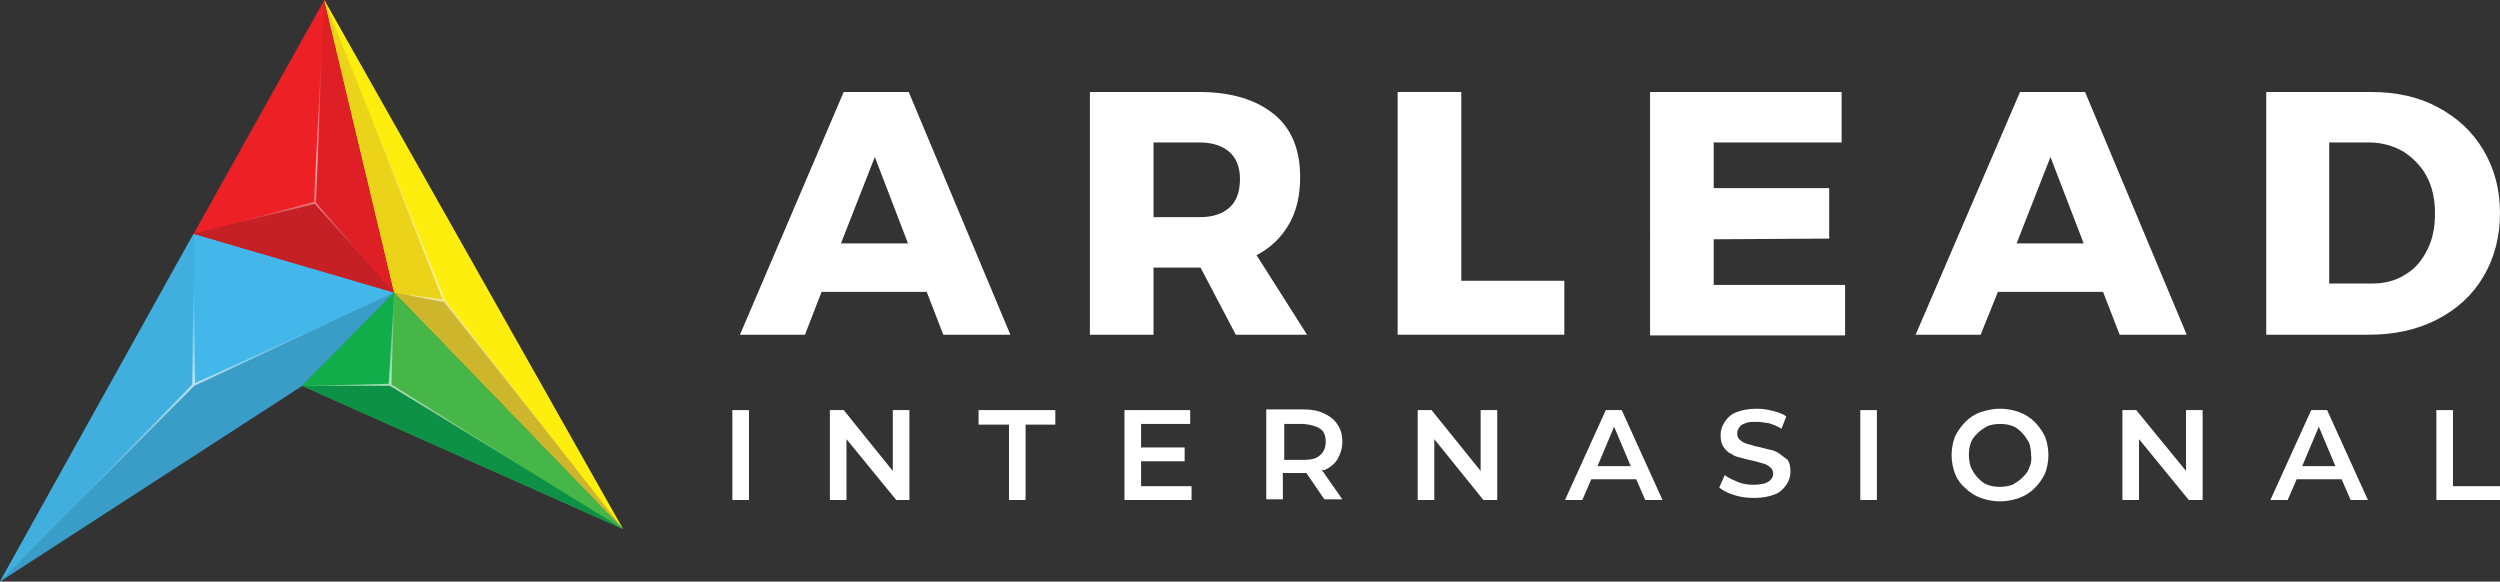 <?xml version="1.0" encoding="utf-8"?>
<!-- Generator: Adobe Illustrator 27.6.1, SVG Export Plug-In . SVG Version: 6.00 Build 0)  -->
<svg version="1.1" id="Layer_1" xmlns="http://www.w3.org/2000/svg" xmlns:xlink="http://www.w3.org/1999/xlink" x="0px" y="0px"
	 viewBox="0 0 361.5 84.1" style="enable-background:new 0 0 361.5 84.1;" xml:space="preserve">
<rect x="0" y="0" width="361.5" height="84.1" fill="#333333" stroke="none"/>
<style type="text/css">
	.st0{fill:#3A9DC7;}
	.st1{fill:#40AFDE;}
	.st2{fill:#43B7E9;}
	.st3{fill:#ED2025;}
	.st4{fill:#C42026;}
	.st5{fill:#DF1F26;}
	.st6{fill:#FDEE0D;}
	.st7{fill:#EAD319;}
	.st8{fill:#CEB62C;}
	.st9{fill:#47B649;}
	.st10{fill:#0C9146;}
	.st11{fill:#11AD4B;}
	.st12{opacity:0.62;}
	.st13{fill:url(#SVGID_1_);}
	.st14{fill:url(#SVGID_00000088108278676076877980000017172617986168648330_);}
	.st15{fill:url(#SVGID_00000152254769109666078250000018323597728966442663_);}
	.st16{fill:url(#SVGID_00000073681845950239016260000008774525647951373697_);}
	.st17{fill:#FFFFFF;}
</style>
<g>
	<g>
		<g>
			<g>
				<polygon class="st0" points="57,42.3 43.7,55.8 0,84.1 28,33.8 				"/>
				<polygon class="st1" points="28,33.8 0,84.1 28,55.7 				"/>
				<polygon class="st2" points="28,55.7 57,42.3 28,33.8 				"/>
			</g>
			<g>
				<polygon class="st3" points="46.9,0 57,42.3 28,33.8 				"/>
				<polygon class="st4" points="28,33.8 45.5,29.3 57,42.3 				"/>
				<polygon class="st5" points="46.9,0 45.5,29.3 57,42.3 				"/>
			</g>
			<g>
				<polygon class="st6" points="46.9,0 57,42.3 90.1,76.5 				"/>
				<polygon class="st7" points="46.9,0 64.3,43.5 57,42.3 				"/>
				<polygon class="st8" points="57,42.3 64.3,43.5 90.1,76.5 				"/>
			</g>
			<g>
				<polygon class="st9" points="43.7,55.8 90.1,76.5 57,42.3 				"/>
				<polygon class="st10" points="43.7,55.8 56.4,55.7 90.1,76.5 				"/>
				<polygon class="st11" points="57,42.3 56.4,55.7 43.7,55.8 				"/>
			</g>
		</g>
		<g class="st12">
			
				<radialGradient id="SVGID_1_" cx="-691.698" cy="-959.204" r="26.16" gradientTransform="matrix(0.733 -0.68 -0.327 -0.352 221.492 -752.961)" gradientUnits="userSpaceOnUse">
				<stop  offset="0" style="stop-color:#FFFFFF"/>
				<stop  offset="1" style="stop-color:#FFFFFF;stop-opacity:0"/>
			</radialGradient>
			<path class="st13" d="M28.1,55.8l26.3-12.3L28.2,55.4L28,37.2l-0.2,18.4L4.8,79.2L28.1,55.8z M28,55.7L28,55.7L28,55.7L28,55.7z"
				/>
			
				<radialGradient id="SVGID_00000083801035684223210410000005451066804718977945_" cx="528.992" cy="122.653" r="24.235" gradientTransform="matrix(0.807 0.591 0.378 -0.516 -416.849 -193.991)" gradientUnits="userSpaceOnUse">
				<stop  offset="0" style="stop-color:#FFFFFF"/>
				<stop  offset="1" style="stop-color:#FFFFFF;stop-opacity:0"/>
			</radialGradient>
			<polygon style="fill:url(#SVGID_00000083801035684223210410000005451066804718977945_);" points="56.6,55.6 57,42.3 56.2,55.5 
				43.7,55.8 56.4,55.8 85.5,73.6 			"/>
			
				<radialGradient id="SVGID_00000119101162620505444700000001699824329302516614_" cx="45.61" cy="62.876" r="15.51" gradientTransform="matrix(1 0 0 -1 0 86)" gradientUnits="userSpaceOnUse">
				<stop  offset="0" style="stop-color:#FFFFFF"/>
				<stop  offset="1" style="stop-color:#FFFFFF;stop-opacity:0"/>
			</radialGradient>
			<polygon style="fill:url(#SVGID_00000119101162620505444700000001699824329302516614_);" points="45.5,29.5 55.6,40.7 45.7,29.3 
				46.7,3.1 45.4,29.2 31.1,33 			"/>
			
				<radialGradient id="SVGID_00000139288942164652614460000008101600931802192011_" cx="652.642" cy="454.682" r="32.607" fx="648.04" fy="452.551" gradientTransform="matrix(0.605 0.796 0.425 -0.323 -524.328 -329.743)" gradientUnits="userSpaceOnUse">
				<stop  offset="0" style="stop-color:#FFFFFF"/>
				<stop  offset="1" style="stop-color:#FFFFFF;stop-opacity:0"/>
			</radialGradient>
			<polygon style="fill:url(#SVGID_00000139288942164652614460000008101600931802192011_);" points="64,43.3 58.1,42.5 64.2,43.7 
				87.5,73.1 64.4,43.5 47.5,1.6 			"/>
		</g>
	</g>
	<g>
		<g>
			<g>
				<path class="st17" d="M136.4,48.4l-2.4-6.2h-15.2l-2.4,6.2h-9.4L122,13.3h9.4l14.7,35.1H136.4z M121.6,35.2h9.7l-4.8-12.5
					L121.6,35.2z"/>
				<path class="st17" d="M178.7,48.4l-5.1-9.7h-0.2h-6.6v9.7h-9.2V13.3h15.8c4.6,0,8.2,1.1,10.8,3.2c2.6,2.1,3.8,5.2,3.8,9.1
					c0,2.6-0.5,4.9-1.6,6.8s-2.6,3.4-4.7,4.5l7.3,11.5L178.7,48.4L178.7,48.4z M166.8,31.4h6.7c1.9,0,3.3-0.5,4.3-1.4
					s1.5-2.3,1.5-4.1c0-1.7-0.5-3-1.5-3.9c-1-0.9-2.5-1.4-4.3-1.4h-6.7V31.4z"/>
				<path class="st17" d="M202.1,13.3h9.2v27.3h14.9v7.8h-24.1V13.3z"/>
				<path class="st17" d="M238.6,13.3h27.7v7.3h-18.5v6.6h16.7v7.3l-16.7,0.1v6.6h19v7.3h-28.2L238.6,13.3L238.6,13.3z"/>
				<path class="st17" d="M306.5,48.4l-2.4-6.2h-15.2l-2.5,6.2H277l15.1-35.1h9.4l14.7,35.1H306.5z M291.6,35.2h9.7l-4.8-12.5
					L291.6,35.2z"/>
				<path class="st17" d="M352.5,15.5c2.8,1.5,5,3.5,6.6,6.2s2.4,5.7,2.4,9.1s-0.8,6.5-2.4,9.2s-3.8,4.7-6.7,6.2
					c-2.9,1.5-6.2,2.2-9.9,2.2h-14.8V13.3h15.1C346.5,13.3,349.7,14,352.5,15.5z M347.8,39.7c1.4-0.8,2.4-2,3.2-3.6s1.1-3.3,1.1-5.3
					c0-2-0.4-3.8-1.2-5.3s-2-2.7-3.4-3.6c-1.4-0.8-3.1-1.3-4.9-1.3h-5.8V41h6.2C344.8,41,346.4,40.6,347.8,39.7z"/>
			</g>
		</g>
		<g>
			<rect x="105.9" y="59.3" class="st17" width="2.4" height="13"/>
			<polygon class="st17" points="129.1,68.1 122,59.3 120,59.3 120,72.3 122.4,72.3 122.4,63.5 129.6,72.3 131.5,72.3 131.5,59.3 
				129.1,59.3 			"/>
			<polygon class="st17" points="141.5,61.4 145.9,61.4 145.9,72.3 148.3,72.3 148.3,61.4 152.6,61.4 152.6,59.3 141.5,59.3 			"/>
			<polygon class="st17" points="165,66.7 171.3,66.7 171.3,64.7 165,64.7 165,61.3 172.1,61.3 172.1,59.3 162.6,59.3 162.6,72.3 
				172.3,72.3 172.3,70.3 165,70.3 			"/>
			<path class="st17" d="M191.5,68c0.8-0.4,1.5-0.9,1.9-1.6c0.4-0.7,0.7-1.5,0.7-2.5c0-1-0.2-1.8-0.7-2.5c-0.4-0.7-1.1-1.2-1.9-1.6
				c-0.8-0.4-1.8-0.6-3-0.6h-5.4v13h2.4v-3.8h2.9c0.2,0,0.3,0,0.5,0l2.6,3.8h2.6l-3-4.3C191.4,68,191.5,68,191.5,68z M190.9,62
				c0.6,0.4,0.8,1.1,0.8,1.9c0,0.8-0.3,1.5-0.8,1.9c-0.5,0.5-1.3,0.7-2.4,0.7h-2.8c0-1.3,0-3.8,0-5.2h2.8
				C189.5,61.4,190.3,61.6,190.9,62z"/>
			<polygon class="st17" points="214.1,68.1 207,59.3 205,59.3 205,72.3 207.4,72.3 207.4,63.5 214.5,72.3 216.5,72.3 216.5,59.3 
				214.1,59.3 			"/>
			<path class="st17" d="M232.2,59.3l-5.9,13h2.5l1.3-3h6.5l1.3,3h2.5l-5.9-13H232.2z M231,67.4l2.4-5.7l2.4,5.7H231z"/>
			<rect x="269" y="59.3" class="st17" width="2.4" height="13"/>
			<path class="st17" d="M294.2,61c-0.6-0.6-1.4-1.1-2.2-1.4c-0.8-0.3-1.8-0.5-2.8-0.5c-1,0-1.9,0.2-2.8,0.5
				c-0.9,0.3-1.6,0.8-2.2,1.4c-0.6,0.6-1.1,1.3-1.5,2.1c-0.3,0.8-0.5,1.7-0.5,2.7c0,1,0.2,1.9,0.5,2.7c0.3,0.8,0.8,1.5,1.5,2.1
				c0.6,0.6,1.4,1.1,2.2,1.4c0.9,0.3,1.8,0.5,2.8,0.5c1,0,1.9-0.2,2.8-0.5c0.8-0.3,1.6-0.8,2.2-1.4c0.6-0.6,1.1-1.3,1.5-2.1
				c0.3-0.8,0.5-1.7,0.5-2.7c0-1-0.2-1.9-0.5-2.7C295.3,62.3,294.8,61.6,294.2,61z M293.4,67.7c-0.2,0.6-0.6,1-1,1.4
				c-0.4,0.4-0.9,0.7-1.4,1c-0.6,0.2-1.2,0.3-1.8,0.3c-0.7,0-1.3-0.1-1.8-0.3c-0.6-0.2-1-0.6-1.4-1c-0.4-0.4-0.7-0.9-1-1.5
				c-0.2-0.6-0.3-1.2-0.3-1.8c0-0.7,0.1-1.3,0.3-1.8c0.2-0.6,0.6-1,1-1.4c0.4-0.4,0.9-0.7,1.4-1c0.6-0.2,1.2-0.3,1.8-0.3
				c0.7,0,1.3,0.1,1.8,0.3c0.6,0.2,1,0.6,1.4,1c0.4,0.4,0.7,0.9,1,1.4c0.2,0.6,0.3,1.2,0.3,1.8C293.8,66.5,293.7,67.1,293.4,67.7z"
				/>
			<polygon class="st17" points="316.1,68.1 308.9,59.3 306.9,59.3 306.9,72.3 309.3,72.3 309.3,63.5 316.5,72.3 318.5,72.3 
				318.5,59.3 316.1,59.3 			"/>
			<path class="st17" d="M334.2,59.3l-5.9,13h2.5l1.3-3h6.5l1.3,3h2.5l-5.9-13H334.2z M332.9,67.4l2.4-5.7l2.4,5.7H332.9z"/>
			<polygon class="st17" points="354.7,70.3 354.7,59.3 352.3,59.3 352.3,72.3 361.5,72.3 361.5,70.3 			"/>
			<path class="st17" d="M257.3,65.6c-0.4-0.3-0.9-0.5-1.5-0.6c-0.5-0.1-1.1-0.3-1.6-0.4c-0.6-0.1-1-0.3-1.5-0.4
				c-0.4-0.1-0.8-0.3-1.1-0.6c-0.3-0.2-0.4-0.6-0.4-0.9c0-0.3,0.1-0.6,0.3-0.9c0.2-0.3,0.5-0.5,0.9-0.6c0.4-0.2,0.9-0.2,1.6-0.2
				c0.6,0,1.1,0.1,1.8,0.2c0.6,0.2,1.2,0.4,1.8,0.8l0.7-1.8c-0.6-0.4-1.2-0.6-2-0.8c-0.8-0.2-1.5-0.3-2.3-0.3
				c-1.2,0-2.1,0.2-2.9,0.5c-0.8,0.3-1.3,0.8-1.7,1.4c-0.4,0.6-0.6,1.2-0.6,1.9c0,0.7,0.1,1.2,0.4,1.7c0.3,0.4,0.6,0.8,1.1,1
				c0.4,0.3,0.9,0.5,1.5,0.6c0.6,0.2,1.1,0.3,1.6,0.4c0.5,0.1,1,0.3,1.5,0.4c0.4,0.1,0.8,0.3,1.1,0.6c0.3,0.2,0.4,0.6,0.4,0.9
				c0,0.3-0.1,0.6-0.3,0.8c-0.2,0.3-0.5,0.4-0.9,0.6c-0.4,0.1-1,0.2-1.6,0.2c-0.8,0-1.6-0.1-2.3-0.4c-0.7-0.3-1.4-0.6-1.9-1
				l-0.8,1.8c0.5,0.4,1.2,0.8,2.2,1.1c0.9,0.3,1.9,0.4,2.9,0.4c1.2,0,2.1-0.2,2.9-0.5c0.8-0.3,1.3-0.8,1.7-1.4
				c0.4-0.6,0.6-1.2,0.6-1.9c0-0.7-0.1-1.2-0.4-1.7C258.1,66.2,257.7,65.9,257.3,65.6z"/>
		</g>
	</g>
</g>
</svg>
